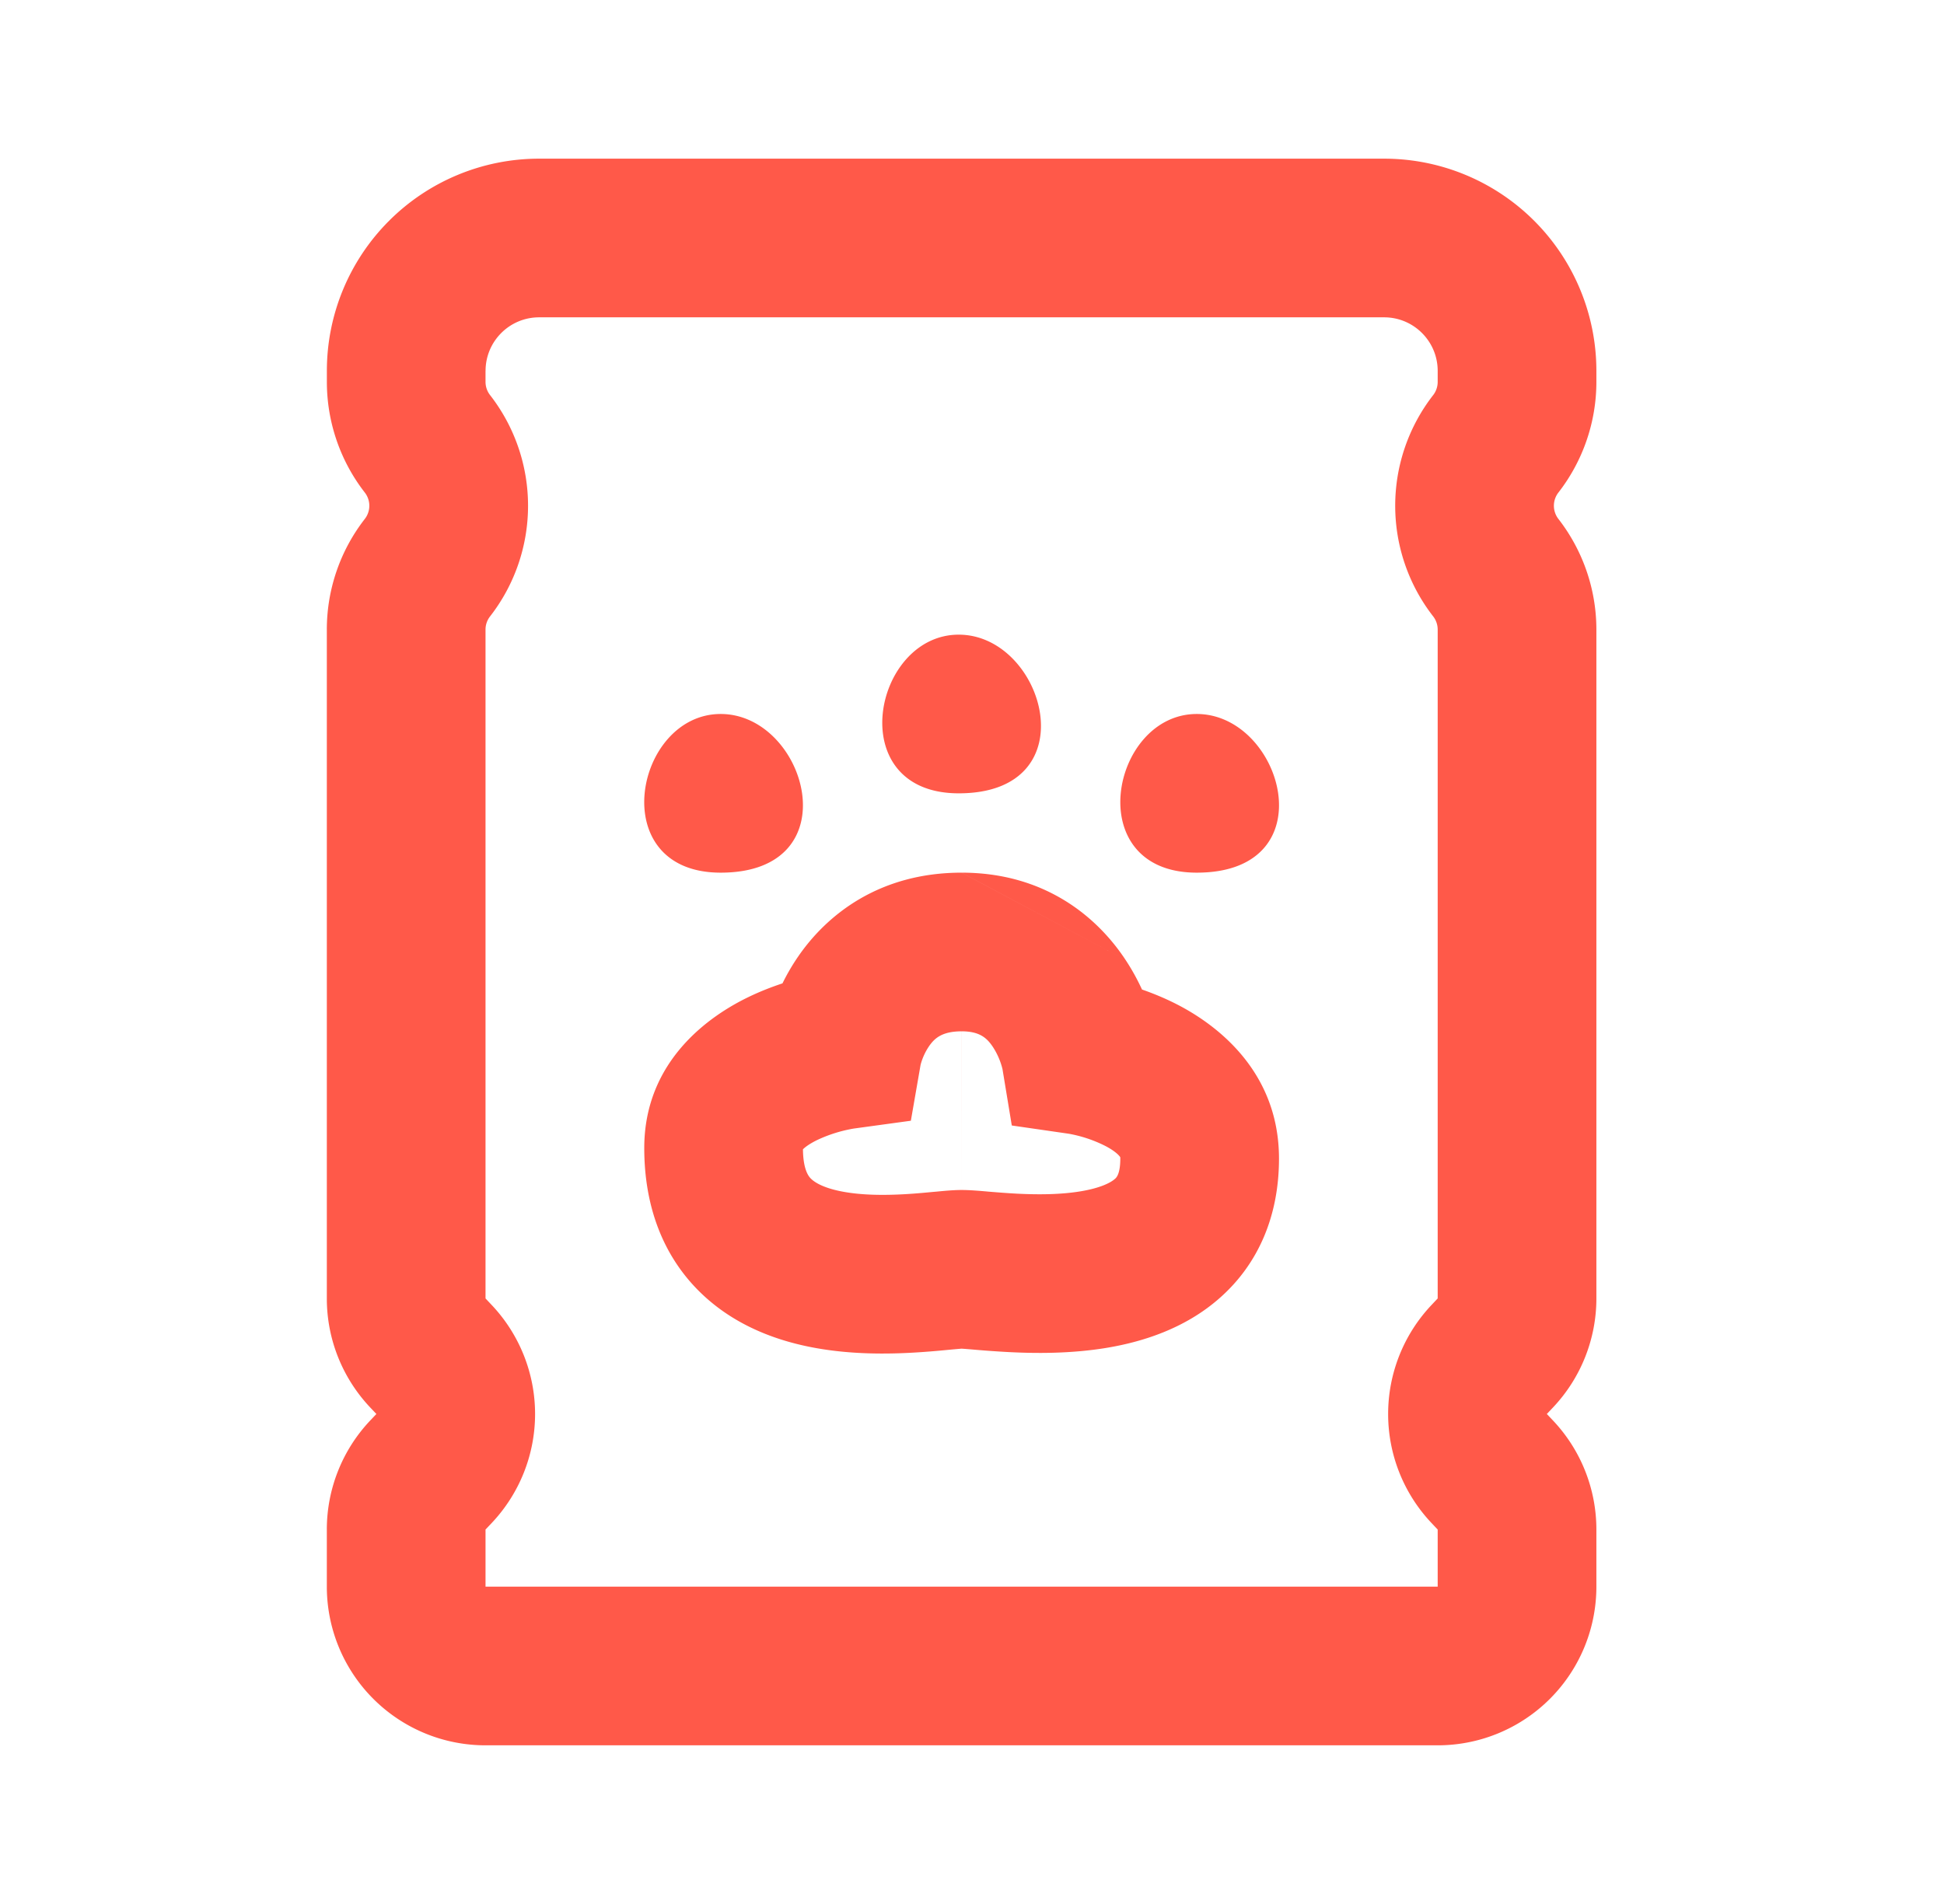 <?xml version="1.0" encoding="UTF-8"?> <svg xmlns="http://www.w3.org/2000/svg" width="49" height="48" fill="none"><path fill-rule="evenodd" clip-rule="evenodd" d="M13.589 4a5.35 5.35 0 0 0-5.35 5.35v.277c0 1.01.336 1.992.956 2.79a.543.543 0 0 1 0 .666 4.538 4.538 0 0 0-.957 2.788v16.866c0 1.024.393 2.003 1.092 2.744l.157.166-.157.166a4 4 0 0 0-1.092 2.747V40a4 4 0 0 0 4 4h24a4 4 0 0 0 4-4v-1.44a4 4 0 0 0-1.092-2.747l-.157-.166.157-.166a4 4 0 0 0 1.092-2.747V15.873c0-1.01-.337-1.992-.957-2.79a.543.543 0 0 1 0-.666c.62-.798.957-1.78.957-2.79V9.35A5.35 5.35 0 0 0 34.888 4h-21.3Zm-1.35 5.35c0-.745.604-1.35 1.35-1.35h21.299c.746 0 1.35.605 1.35 1.35v.277c0 .121-.04.239-.114.334a4.543 4.543 0 0 0 0 5.578.544.544 0 0 1 .114.334v16.861l-.157.167a4 4 0 0 0 0 5.493l.157.166V40h-24v-1.44l.157-.166a4 4 0 0 0 0-5.493l-.157-.167V15.871c0-.12.04-.236.115-.332a4.543 4.543 0 0 0 0-5.578.543.543 0 0 1-.115-.334V9.35Zm16.134 14.853c.169.256.304.509.412.743.264.092.557.21.857.362 1.017.515 2.596 1.695 2.596 3.9 0 1.453-.526 2.662-1.494 3.515-.89.786-1.978 1.112-2.858 1.258-.9.148-1.786.14-2.45.106a25.632 25.632 0 0 1-.861-.06l-.01-.001a21.236 21.236 0 0 0-.327-.026 27.212 27.212 0 0 0-.315.028c-.223.022-.526.05-.867.07-.67.04-1.571.052-2.49-.113-.91-.163-2.012-.53-2.901-1.39-.944-.913-1.426-2.168-1.426-3.652 0-2.206 1.655-3.34 2.633-3.81.298-.144.589-.255.851-.342.108-.22.242-.456.408-.695.73-1.052 2.048-2.096 4.107-2.096m0 8c-.206 0-.47.025-.641.042l-.05.004c-.223.021-.462.044-.724.059-.535.031-1.08.027-1.553-.058-.484-.086-.72-.227-.823-.326-.047-.045-.202-.197-.208-.746.048-.05.16-.138.366-.238a3.555 3.555 0 0 1 .916-.286l1.438-.197.245-1.41a1.548 1.548 0 0 1 .214-.47c.128-.183.309-.374.82-.374m0 4c.195 0 .447.021.62.036l.051.005c.223.018.465.038.73.052.541.027 1.102.023 1.595-.059.512-.084.764-.222.864-.31l.005-.004c.03-.026.135-.113.135-.511v-.002c0-.019 0-.027-.003-.035v-.002l-.003-.004a.187.187 0 0 0-.01-.013l-.004-.005c-.047-.058-.162-.16-.383-.271a3.36 3.36 0 0 0-.895-.295l-1.437-.208-.234-1.418-.001-.006a1.82 1.82 0 0 0-.236-.548c-.149-.226-.33-.402-.793-.402m4.134-1.797C27.665 23.127 26.346 22 24.24 22ZM24.165 20c3.302 0 2.17-4 0-4-2.169 0-2.94 4 0 4Zm-6 2c3.302 0 2.17-4 0-4-2.169 0-2.94 4 0 4Zm12 0c3.302 0 2.17-4 0-4-2.169 0-2.94 4 0 4Z" fill="#FF5949"></path></svg> 